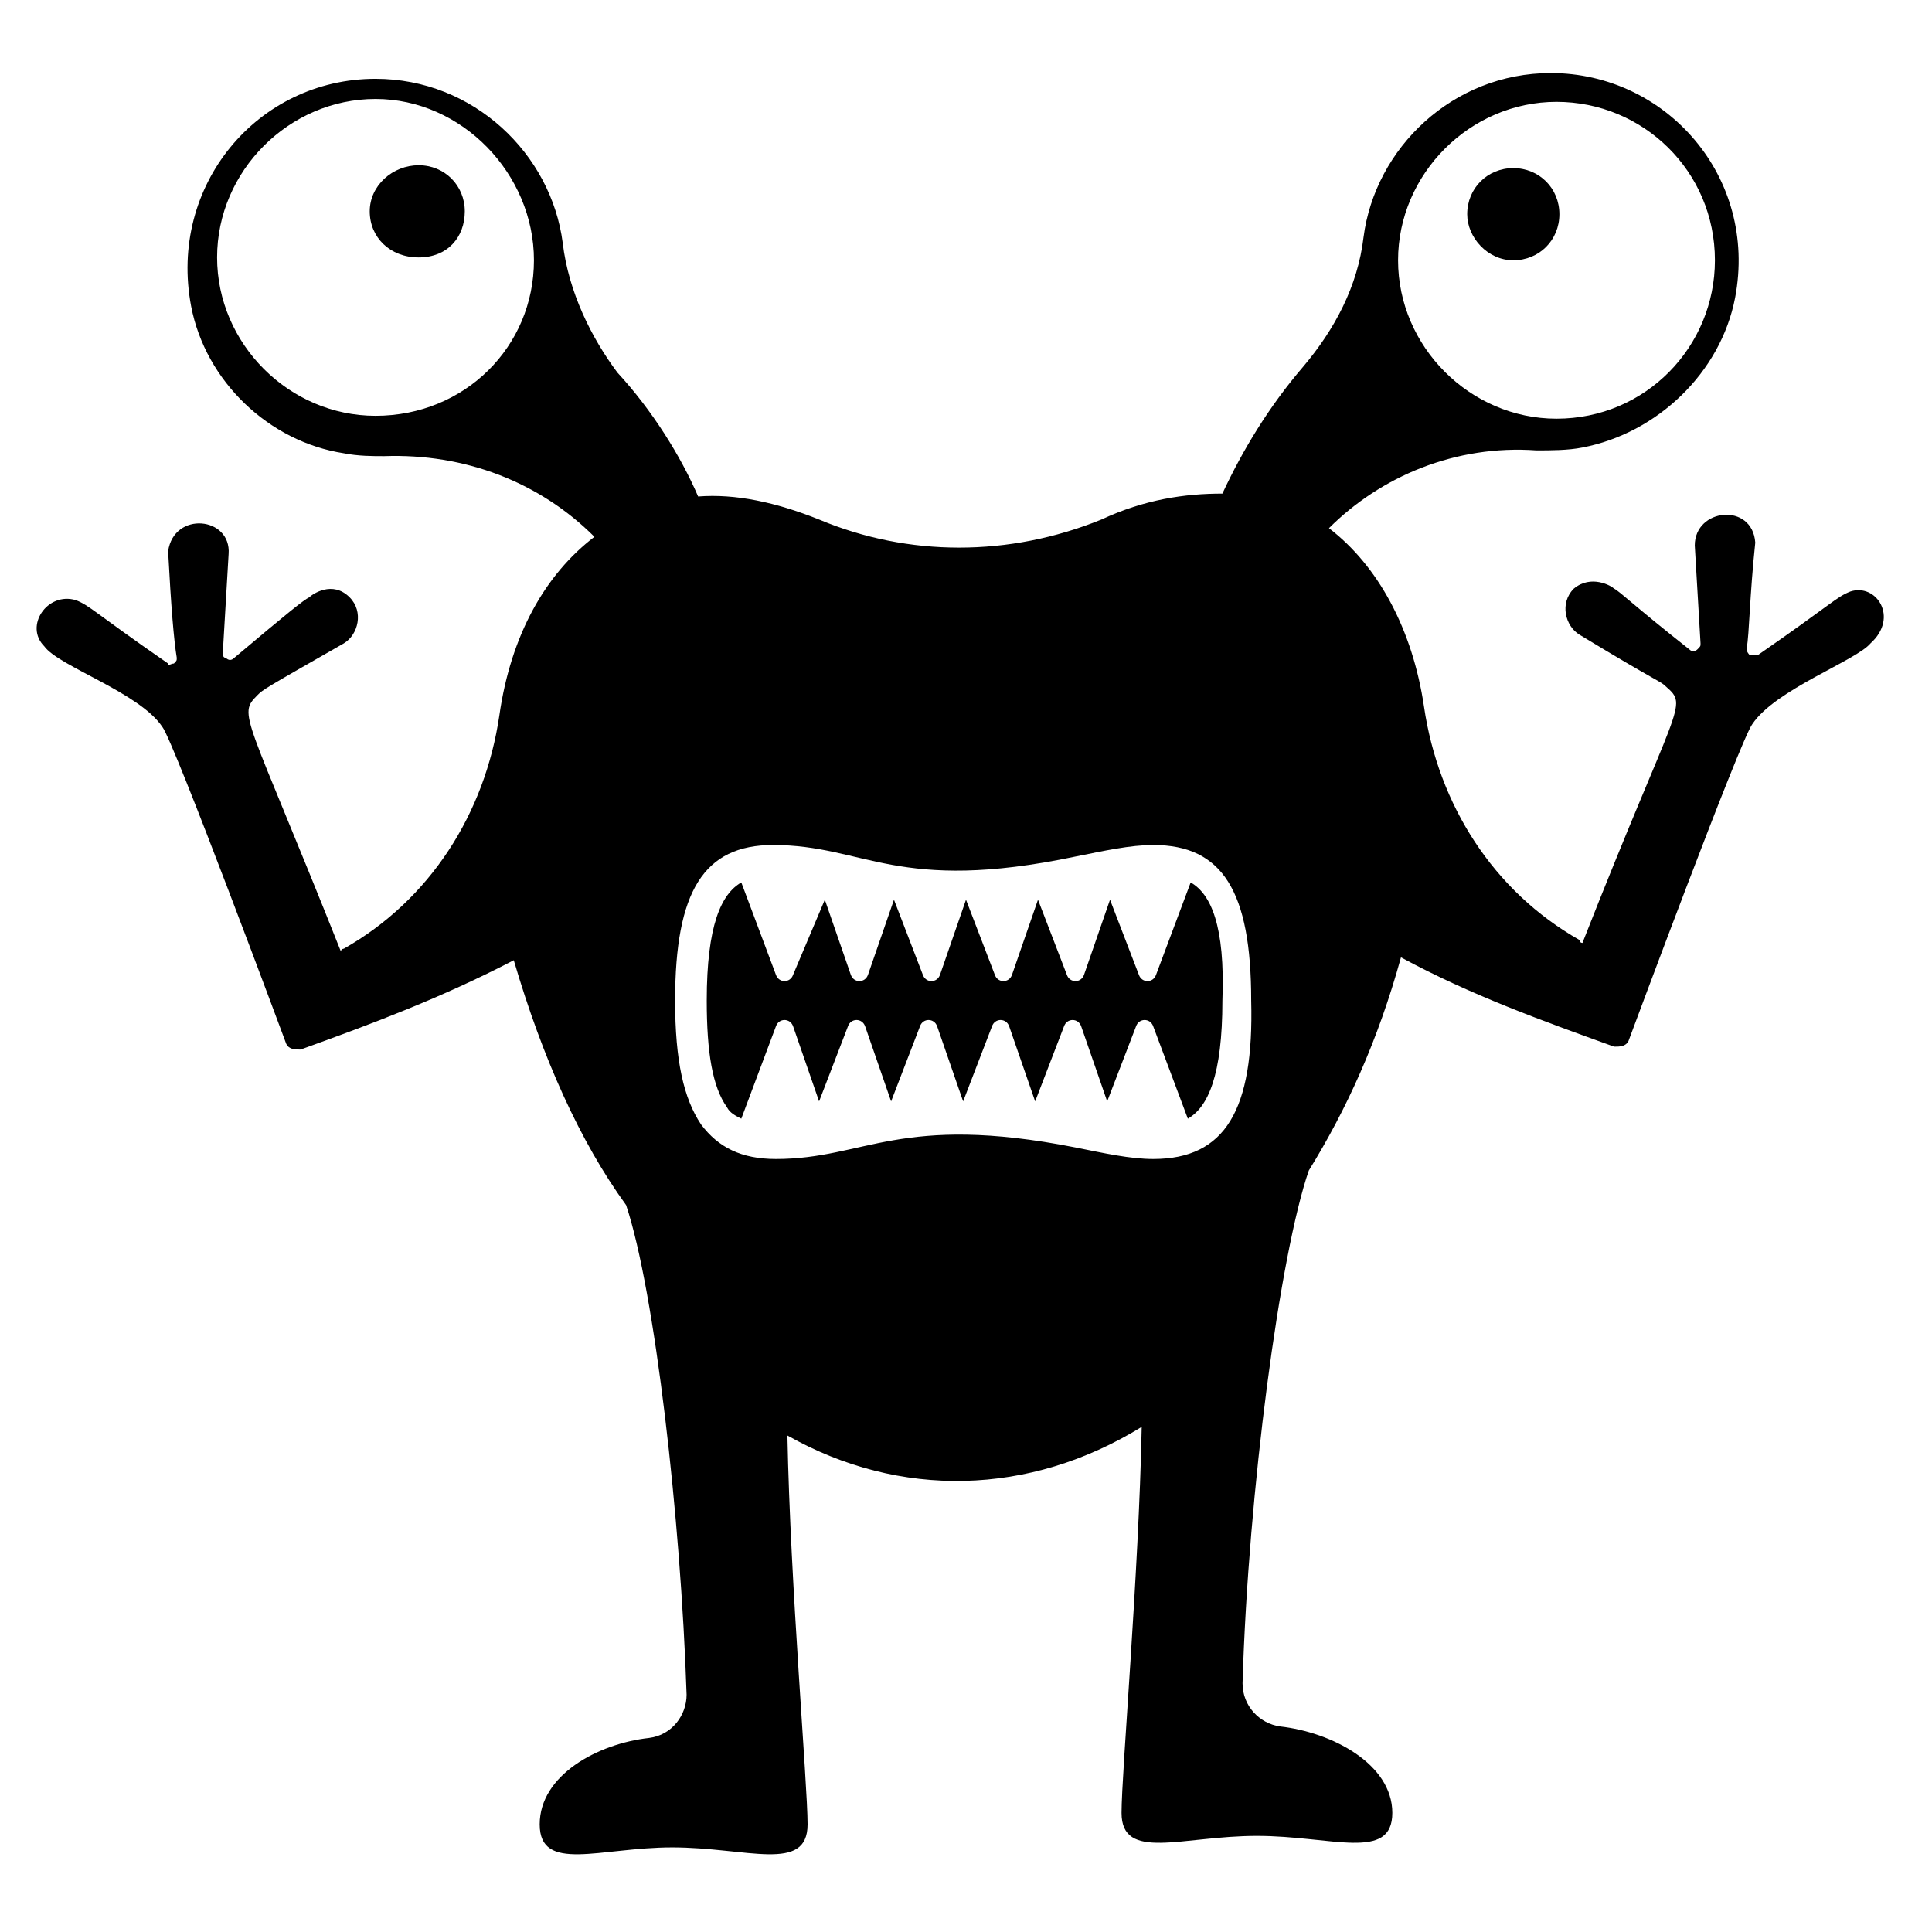 <?xml version="1.0" encoding="UTF-8"?>
<!-- Uploaded to: ICON Repo, www.svgrepo.com, Generator: ICON Repo Mixer Tools -->
<svg fill="#000000" width="800px" height="800px" version="1.1" viewBox="144 144 512 512" xmlns="http://www.w3.org/2000/svg">
 <g>
  <path d="m634.35 300.76c-3.816 1.527-4.582 3.055-24.426 16.793h-2.289s-0.762-0.762-0.762-1.527c0.762-4.582 0.762-13.742 2.289-28.242-0.762-10.688-16.031-9.16-16.031 0.762l1.527 25.953c0 0.762 0 0.762-0.762 1.527-0.762 0.762-1.527 0.762-2.289 0-14.504-11.449-18.32-15.266-19.848-16.031-0.762-0.762-6.106-3.816-10.688 0-3.816 3.816-2.289 9.922 1.527 12.215 21.375 12.977 21.375 12.215 22.902 13.742 6.106 5.344 3.055 3.816-22.137 67.938 0 0-0.762 0-0.762-0.762-22.902-12.977-37.402-35.879-41.223-61.832-3.055-20.609-12.215-37.402-25.191-47.328 13.742-13.742 33.586-22.137 54.961-20.609 3.816 0 8.398 0 12.215-0.762 19.848-3.816 36.641-19.848 40.457-39.695 6.106-32.062-18.32-59.543-48.855-59.543-25.953 0-46.562 19.848-49.617 43.512-1.527 12.977-7.633 24.426-16.031 34.352-9.16 10.688-16.031 22.137-21.375 33.586-9.922 0-20.609 1.527-32.062 6.871-24.426 9.922-51.145 9.922-74.809 0-11.449-4.582-22.137-6.871-32.062-6.106-4.582-10.688-12.215-22.902-21.375-32.824-6.871-9.16-12.977-21.375-14.504-34.352-3.055-23.664-23.664-43.512-49.617-43.512-31.297 0-54.961 28.242-48.855 60.305 3.816 19.848 20.609 35.879 40.457 38.93 3.816 0.762 7.633 0.762 10.688 0.762 21.375-0.762 41.223 6.871 55.723 21.375-12.977 9.922-22.137 25.953-25.191 47.328-3.816 25.953-18.32 48.855-41.223 61.832 0 0-0.762 0-0.762 0.762-25.191-63.359-27.48-62.594-22.137-67.938 1.527-1.527 1.527-1.527 22.902-13.742 3.816-2.289 5.344-8.398 1.527-12.215-4.582-4.582-9.922-0.762-10.688 0-1.527 0.762-5.344 3.816-19.848 16.031-0.762 0.762-1.527 0.762-2.289 0-0.762 0-0.762-0.762-0.762-1.527l1.527-25.953c0.762-9.922-14.504-11.449-16.031-0.762 0.762 14.504 1.527 23.664 2.289 28.242 0 0.762 0 0.762-0.762 1.527-0.762 0-1.527 0.762-1.527 0-19.848-13.742-20.609-15.266-24.426-16.793-7.633-2.289-13.742 6.871-8.398 12.215 3.816 5.344 25.191 12.215 31.297 21.375 3.055 3.816 32.824 83.969 32.824 83.969 0.762 1.527 2.289 1.527 3.816 1.527 19.082-6.871 37.402-13.742 56.488-23.664 7.633 25.953 17.559 48.09 29.77 64.883 7.633 22.902 14.504 83.203 16.031 129.77 0 5.344-3.816 10.688-9.922 11.449-13.742 1.527-29.008 9.922-29.008 22.902 0 12.977 16.031 6.106 35.113 6.106 19.848 0 35.879 6.871 35.879-6.106 0-10.688-4.582-63.359-5.344-103.05 29.77 16.793 64.121 16.031 93.891-2.289-0.762 38.93-5.344 91.602-5.344 102.29 0 12.977 16.031 6.106 35.879 6.106s35.879 6.871 35.879-6.106c0-12.977-16.031-21.375-29.77-22.902-5.344-0.762-9.922-5.344-9.922-11.449 1.527-51.145 9.922-113.74 17.559-135.88 9.922-16.031 18.32-34.352 24.426-56.488 18.32 9.922 37.402 16.793 56.488 23.664 1.527 0 3.055 0 3.816-1.527 0 0 29.77-80.152 32.824-83.969 6.106-9.16 27.48-16.793 31.297-21.375 7.629-6.871 1.52-16.031-5.348-13.742zm-77.863-129.77c22.902 0 41.984 18.32 41.984 41.984 0 22.902-18.32 41.984-41.984 41.984-22.902 0-41.984-19.082-41.984-41.984 0-22.902 19.086-41.984 41.984-41.984zm-312.97 83.203c-22.902 0-41.984-19.082-41.984-41.984s19.082-41.984 41.984-41.984c22.902 0 41.984 19.848 41.984 42.746 0 22.902-18.32 41.223-41.984 41.223zm206.11 196.95c-6.106 0-12.977-1.527-20.609-3.055-46.562-9.16-55.723 3.055-79.387 3.055-9.16 0-15.266-3.055-19.848-9.16-4.582-6.871-6.871-16.793-6.871-32.824 0-29.008 7.633-41.223 25.953-41.223 24.426 0 32.824 12.977 80.152 3.055 7.633-1.527 14.504-3.055 20.609-3.055 18.32 0 25.953 12.215 25.953 41.223 0.762 29.004-6.871 41.984-25.953 41.984z"/>
  <path d="m459.54 377.86-9.16 24.426c-0.762 2.289-3.816 2.289-4.582 0l-7.633-19.848-6.871 19.848c-0.762 2.289-3.816 2.289-4.582 0l-7.633-19.848-6.871 19.848c-0.762 2.289-3.816 2.289-4.582 0l-7.625-19.848-6.871 19.848c-0.762 2.289-3.816 2.289-4.582 0l-7.633-19.848-6.871 19.848c-0.762 2.289-3.816 2.289-4.582 0l-6.871-19.848-8.391 19.848c-0.762 2.289-3.816 2.289-4.582 0l-9.16-24.426c-5.344 3.055-9.16 11.449-9.16 31.297 0 13.742 1.527 22.902 5.344 28.242 0.762 1.527 2.289 2.289 3.816 3.055l9.16-24.426c0.762-2.289 3.816-2.289 4.582 0l6.871 19.848 7.633-19.848c0.762-2.289 3.816-2.289 4.582 0l6.871 19.848 7.633-19.848c0.762-2.289 3.816-2.289 4.582 0l6.871 19.848 7.633-19.848c0.762-2.289 3.816-2.289 4.582 0l6.871 19.848 7.633-19.848c0.762-2.289 3.816-2.289 4.582 0l6.871 19.848 7.633-19.848c0.762-2.289 3.816-2.289 4.582 0l9.16 24.426c5.344-3.055 9.16-11.449 9.16-31.297 0.75-19.848-3.066-28.246-8.41-31.297z"/>
  <path d="m545.04 212.98c6.871 0 12.215-5.344 12.215-12.215 0-6.871-5.344-12.215-12.215-12.215s-12.215 5.344-12.215 12.215c0 6.109 5.344 12.215 12.215 12.215z"/>
  <path d="m254.96 187.79c-6.871 0-12.977 5.344-12.977 12.215s5.344 12.215 12.977 12.215c7.633 0 12.215-5.344 12.215-12.215s-5.344-12.215-12.215-12.215z"/>
 </g>
</svg>